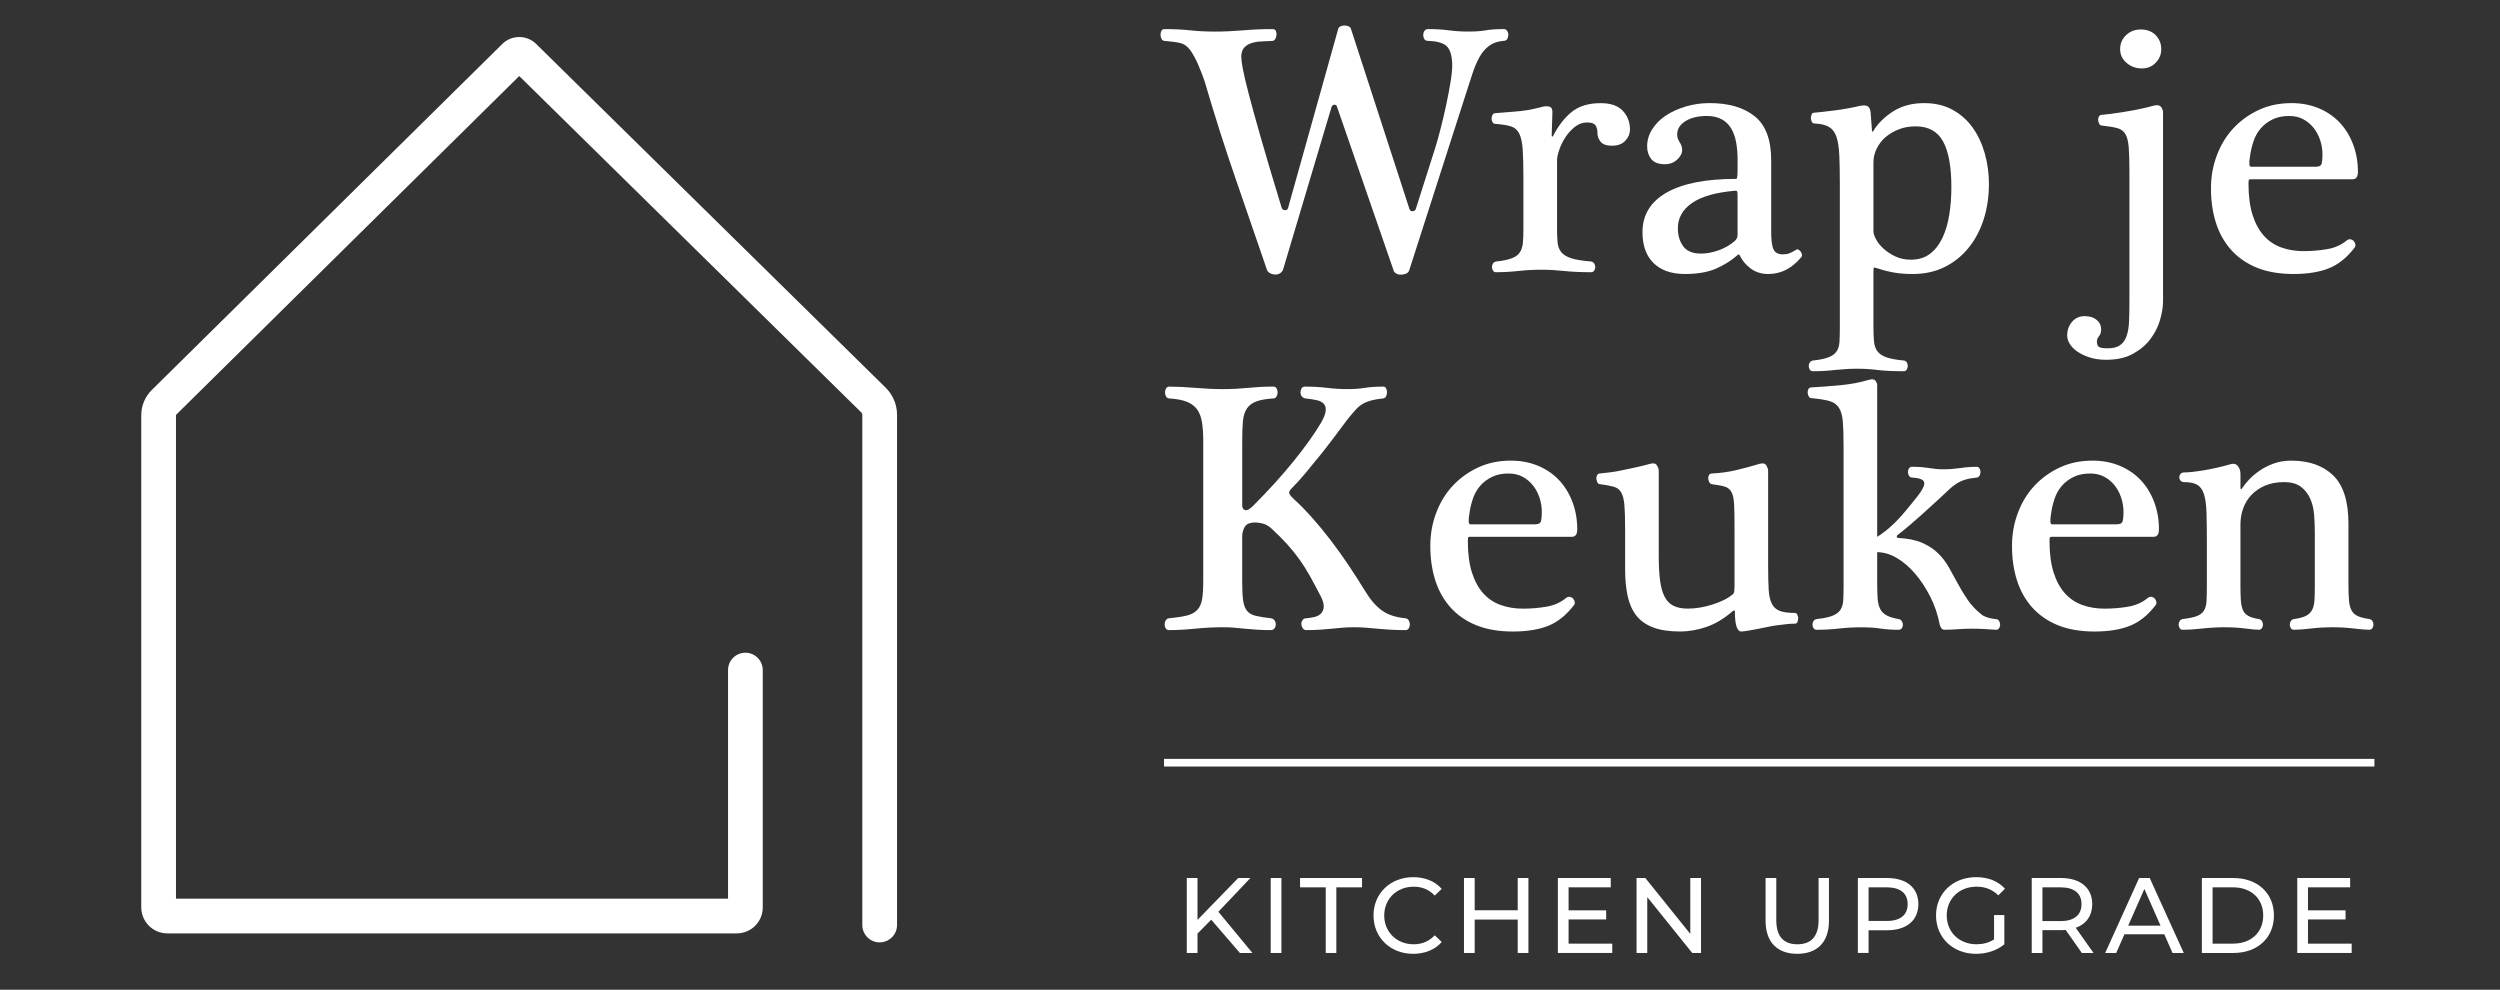 <?xml version="1.0" encoding="UTF-8"?>
<svg id="Laag_1" data-name="Laag 1" xmlns="http://www.w3.org/2000/svg" viewBox="0 0 1307.59 517.67">
  <rect x="0" y="0" width="1307.59" height="517.67" fill="#333333" stroke="none"/>
  <defs>
    <style>
      .cls-1 {
        fill: none;
        stroke: #fff;
        stroke-miterlimit: 10;
        stroke-width: 4px;
      }

      .cls-2 {
        fill: #fff;
      }
    </style>
  </defs>
  <g>
    <path class="cls-2" d="M633.5,481.02l-7.17,7.28v10.14h-5.6v-39.2h5.6v21.9l21.28-21.9h6.38l-16.74,17.64,17.81,21.56h-6.55l-15.01-17.42Z"/>
    <path class="cls-2" d="M664.63,459.24h5.6v39.2h-5.6v-39.2Z"/>
    <path class="cls-2" d="M693.41,464.11h-13.44v-4.87h32.42v4.87h-13.44v34.33h-5.54v-34.33Z"/>
    <path class="cls-2" d="M718.39,478.84c0-11.59,8.85-20.05,20.78-20.05,6.05,0,11.31,2.07,14.9,6.1l-3.64,3.53c-3.02-3.19-6.72-4.65-11.03-4.65-8.85,0-15.4,6.38-15.4,15.06s6.55,15.06,15.4,15.06c4.31,0,8.01-1.51,11.03-4.7l3.64,3.53c-3.58,4.03-8.85,6.16-14.95,6.16-11.87,0-20.72-8.46-20.72-20.05Z"/>
    <path class="cls-2" d="M799.42,459.24v39.2h-5.6v-17.47h-22.51v17.47h-5.6v-39.2h5.6v16.86h22.51v-16.86h5.6Z"/>
    <path class="cls-2" d="M843.27,493.56v4.87h-28.45v-39.2h27.66v4.87h-22.06v12.04h19.66v4.76h-19.66v12.66h22.85Z"/>
    <path class="cls-2" d="M889.69,459.24v39.2h-4.59l-23.52-29.23v29.23h-5.6v-39.2h4.59l23.52,29.23v-29.23h5.6Z"/>
    <path class="cls-2" d="M923.46,481.52v-22.29h5.6v22.06c0,8.68,3.98,12.6,11.03,12.6s11.09-3.92,11.09-12.6v-22.06h5.43v22.29c0,11.37-6.22,17.36-16.58,17.36s-16.58-5.99-16.58-17.36Z"/>
    <path class="cls-2" d="M1003.37,472.9c0,8.51-6.16,13.66-16.35,13.66h-9.69v11.87h-5.6v-39.2h15.29c10.19,0,16.35,5.15,16.35,13.66ZM997.77,472.9c0-5.6-3.75-8.79-10.92-8.79h-9.52v17.58h9.52c7.17,0,10.92-3.19,10.92-8.79Z"/>
    <path class="cls-2" d="M1042.96,478.61h5.38v15.29c-3.92,3.3-9.35,4.98-14.84,4.98-12.04,0-20.89-8.46-20.89-20.05s8.85-20.05,21-20.05c6.22,0,11.48,2.07,15.06,6.05l-3.47,3.47c-3.25-3.14-6.94-4.54-11.37-4.54-9.07,0-15.62,6.33-15.62,15.06s6.55,15.06,15.57,15.06c3.3,0,6.38-.73,9.18-2.52v-12.77Z"/>
    <path class="cls-2" d="M1088.88,498.44l-8.46-12.04c-.78.06-1.62.11-2.46.11h-9.69v11.93h-5.6v-39.2h15.29c10.19,0,16.35,5.15,16.35,13.66,0,6.05-3.14,10.42-8.62,12.38l9.3,13.16h-6.1ZM1088.71,472.9c0-5.6-3.75-8.79-10.92-8.79h-9.52v17.64h9.52c7.17,0,10.92-3.25,10.92-8.85Z"/>
    <path class="cls-2" d="M1132,488.64h-20.83l-4.31,9.8h-5.77l17.75-39.2h5.54l17.81,39.2h-5.88l-4.31-9.8ZM1130.04,484.16l-8.46-19.21-8.46,19.21h16.91Z"/>
    <path class="cls-2" d="M1151.66,459.24h16.52c12.6,0,21.17,7.95,21.17,19.6s-8.57,19.6-21.17,19.6h-16.52v-39.2ZM1167.84,493.56c9.69,0,15.9-5.94,15.9-14.73s-6.22-14.73-15.9-14.73h-10.58v29.46h10.58Z"/>
    <path class="cls-2" d="M1230,493.56v4.87h-28.45v-39.2h27.66v4.87h-22.06v12.04h19.66v4.76h-19.66v12.66h22.85Z"/>
  </g>
  <path class="cls-2" d="M460.1,492.9c-5.02,0-9.08-4.07-9.08-9.08V216.91c0-.42-.17-.84-.47-1.13L271.58,39.77,92.13,216.93c-.06.06-.09.13-.09.21v252.89h288.75v-119.55c0-5.02,4.07-9.08,9.08-9.08s9.08,4.07,9.08,9.08v124.15c0,7.48-6.08,13.56-13.56,13.56H87.52c-7.52,0-13.64-6.12-13.64-13.64V217.14c0-4.9,2-9.69,5.49-13.14L262.75,22.97c4.86-4.8,12.77-4.8,17.64-.02l182.89,179.87c3.75,3.69,5.9,8.82,5.9,14.08v266.91c0,5.02-4.07,9.08-9.08,9.08Z"/>
  <path class="cls-2" d="M699.38,55.98c-.25-.87-.75-1.28-1.5-1.21-.75.06-1.25.53-1.5,1.4l-25.25,84.71c-.37,1-.97,1.71-1.78,2.15-.81.44-1.68.62-2.62.56-.93-.06-1.78-.31-2.52-.75-.75-.44-1.25-.97-1.5-1.59-5.61-16.33-11.16-32.44-16.64-48.34-5.49-15.89-10.85-32.75-16.08-50.58-.37-1.12-.84-2.4-1.4-3.83-.56-1.43-1.15-2.9-1.78-4.39-.63-1.5-1.31-2.93-2.06-4.3-.75-1.37-1.43-2.49-2.06-3.37-1.5-2.12-3.3-3.43-5.42-3.93-2.12-.5-4.86-.87-8.23-1.12-.62,0-1.12-.34-1.5-1.03-.37-.68-.56-1.4-.56-2.15s.16-1.43.47-2.06c.31-.62.84-.93,1.59-.93,4.99,0,9.5.22,13.56.65,4.05.44,8.32.65,12.81.65,4.74,0,9.66-.22,14.77-.65,5.11-.44,10.29-.65,15.52-.65.75,0,1.28.31,1.59.93.31.63.44,1.31.37,2.06-.06.75-.28,1.47-.65,2.15-.37.69-.87,1.03-1.5,1.03-1.87.13-3.74.22-5.61.28-1.87.06-3.62.34-5.24.84-1.62.5-2.93,1.31-3.93,2.43-1,1.12-1.5,2.74-1.5,4.86,0,1.25.28,3.37.84,6.36.56,2.99,1.62,7.48,3.18,13.46,1.56,5.98,3.71,13.74,6.45,23.28,2.74,9.54,6.29,21.48,10.66,35.81.25.75.81,1.15,1.68,1.22.87.06,1.43-.34,1.68-1.22l26.18-93.5c.12-.62.53-1.09,1.21-1.4.68-.31,1.4-.47,2.15-.47s1.46.16,2.15.47c.68.31,1.09.78,1.22,1.4l30.48,93.87c.25,1,.81,1.47,1.68,1.4.87-.06,1.43-.4,1.68-1.03l10.29-32.35c.75-2.37,1.65-5.61,2.71-9.72,1.06-4.11,2.06-8.35,2.99-12.72.93-4.36,1.71-8.51,2.34-12.44.62-3.93.87-7.01.75-9.26-.25-4.61-1.34-7.67-3.27-9.16-1.93-1.5-5.08-2.3-9.44-2.43-.87,0-1.5-.31-1.87-.93-.37-.62-.56-1.31-.56-2.06,0-.87.22-1.62.65-2.24.44-.62,1.03-.93,1.78-.93,3.99,0,7.63.22,10.94.65,3.3.44,6.76.65,10.38.65s6.48-.22,8.98-.65c2.49-.44,5.67-.65,9.54-.65.62,0,1.15.31,1.59.93.43.63.65,1.31.65,2.06s-.19,1.47-.56,2.15c-.37.69-1.06,1.03-2.06,1.03-2.99.25-5.49,1.12-7.48,2.62-2,1.5-3.68,3.49-5.05,5.98-1.37,2.5-2.59,5.36-3.65,8.6-1.06,3.24-2.15,6.61-3.27,10.1l-29.73,92.57c-.25.87-.81,1.5-1.68,1.87-.87.37-1.81.56-2.8.56-.87,0-1.68-.22-2.43-.65-.75-.44-1.19-.97-1.31-1.59l-29.55-85.46Z"/>
  <path class="cls-2" d="M814.38,118.82c0,3.12.09,5.74.28,7.85.19,2.12.84,3.87,1.96,5.24,1.12,1.37,2.87,2.43,5.24,3.18,2.37.75,5.8,1.31,10.29,1.68.75.13,1.31.47,1.68,1.03.37.56.56,1.22.56,1.96,0,.62-.19,1.22-.56,1.78s-.93.84-1.68.84c-5.36,0-10.1-.22-14.21-.66-4.11-.43-8.04-.65-11.78-.65-3.99,0-7.95.22-11.88.65-3.93.44-7.89.66-11.87.66-.62,0-1.12-.28-1.5-.84s-.56-1.15-.56-1.78c0-.75.19-1.4.56-1.96.37-.56.94-.9,1.68-1.03,3.49-.37,6.2-.93,8.13-1.68,1.93-.75,3.33-1.78,4.21-3.09.87-1.31,1.4-2.93,1.59-4.86.19-1.93.28-4.33.28-7.2v-27.3c0-6.11-.13-10.94-.37-14.49-.25-3.55-.84-6.29-1.78-8.23-.93-1.93-2.4-3.21-4.39-3.83-2-.62-4.74-1.06-8.23-1.31-.62,0-1.09-.31-1.4-.93-.31-.62-.47-1.25-.47-1.87s.16-1.25.47-1.87c.31-.62.84-.93,1.59-.93,2.49-.25,5.95-.53,10.38-.84,4.42-.31,8.94-1.09,13.56-2.34,1.74-.5,3.18-.56,4.3-.19s1.62,1.43,1.5,3.18l-.37,11.97c0,.25.06.41.19.47.12.06.31-.03.56-.28,2.62-5.24,5.83-9.41,9.63-12.53,3.8-3.11,8.88-4.67,15.24-4.67,5.24,0,9.1,1.34,11.59,4.02,2.49,2.68,3.74,5.96,3.74,9.82,0,2.12-.81,4.05-2.43,5.8-1.62,1.75-3.93,2.62-6.92,2.62s-4.86-.68-5.98-2.06c-1.12-1.37-1.68-2.87-1.68-4.49,0-1.74-.34-3.12-1.03-4.11-.69-1-2.15-1.5-4.39-1.5-2.37,0-4.52.78-6.45,2.34-1.93,1.56-3.58,3.4-4.96,5.52-1.37,2.12-2.43,4.3-3.18,6.54s-1.12,3.99-1.12,5.24v35.16Z"/>
  <path class="cls-2" d="M926.39,121.25c0,4.37.4,7.42,1.22,9.16.81,1.75,2.4,2.62,4.77,2.62,1.37,0,2.49-.15,3.37-.47.87-.31,2.12-.96,3.74-1.96.37-.25.78-.25,1.22,0,.44.25.81.59,1.12,1.03.31.44.53.94.65,1.5.12.56,0,1.03-.37,1.4-4.86,5.86-10.6,8.79-17.2,8.79-3.62,0-6.7-.97-9.26-2.9-2.56-1.93-4.46-4.21-5.7-6.83-.25-.62-.62-.68-1.12-.19-3.24,2.87-7.01,5.24-11.31,7.11s-9.69,2.8-16.18,2.8c-7.11,0-12.59-1.9-16.46-5.7-3.87-3.8-5.8-9.19-5.8-16.18,0-8.98,4.18-15.86,12.53-20.66,8.35-4.8,20.51-7.2,36.46-7.2.25,0,.44-.31.56-.93.12-.62.19-2.06.19-4.3v-5.05c0-3.11-.25-6.04-.75-8.79-.5-2.74-1.34-5.14-2.52-7.2-1.19-2.06-2.84-3.68-4.96-4.86-2.12-1.18-4.74-1.78-7.85-1.78-4.61,0-8.35.91-11.22,2.71-2.87,1.81-4.3,4.15-4.3,7.01,0,1.37.43,2.71,1.31,4.02.87,1.31,1.31,2.65,1.31,4.02,0,1.75-.87,3.43-2.62,5.05-1.75,1.62-3.87,2.43-6.36,2.43-3.37,0-5.77-.9-7.2-2.71-1.43-1.81-2.15-4.02-2.15-6.64,0-3.12.87-6.08,2.62-8.88,1.74-2.8,4.11-5.2,7.11-7.2,2.99-1.99,6.48-3.58,10.47-4.77,3.99-1.18,8.16-1.78,12.53-1.78,9.97,0,17.83,2.31,23.56,6.92,5.73,4.61,8.6,12.28,8.6,23v37.4ZM908.82,102.73c0-1.37-.06-2.21-.19-2.52-.13-.31-.44-.47-.94-.47-10.22.87-17.8,3.02-22.72,6.45-4.93,3.43-7.39,7.82-7.39,13.18,0,3.74.93,6.89,2.8,9.44,1.87,2.56,4.98,3.83,9.35,3.83,2.87,0,5.89-.56,9.07-1.68,3.18-1.12,6.01-2.74,8.51-4.86,1-1,1.5-1.99,1.5-2.99v-20.38Z"/>
  <path class="cls-2" d="M962.3,96.38c0-6.11-.09-11.19-.28-15.24-.19-4.05-.69-7.26-1.5-9.63-.81-2.37-2.12-4.08-3.93-5.14-1.81-1.06-4.33-1.65-7.57-1.78-.62,0-1.09-.31-1.4-.94-.31-.62-.47-1.24-.47-1.87s.12-1.24.37-1.87c.25-.62.62-.93,1.12-.93,2.74-.25,6.36-.65,10.85-1.22,4.49-.56,8.85-1.34,13.09-2.34,1.74-.37,3.08-.37,4.02,0,.93.37,1.53,1.43,1.78,3.18l.75,9.91c0,.37.19.44.56.19,2.37-3.99,5.83-7.45,10.38-10.38,4.55-2.93,10-4.39,16.36-4.39,5.61,0,10.53,1.15,14.77,3.46,4.24,2.31,7.76,5.42,10.57,9.35,2.8,3.93,4.92,8.45,6.36,13.56,1.43,5.11,2.15,10.41,2.15,15.89,0,6.73-.93,12.97-2.8,18.7-1.87,5.74-4.55,10.72-8.04,14.96-3.49,4.24-7.67,7.54-12.53,9.91-4.86,2.37-10.35,3.55-16.46,3.55-3.87,0-7.29-.28-10.29-.84-2.99-.56-5.98-1.34-8.98-2.34-.62-.25-1-.25-1.12,0-.12.25-.19.87-.19,1.87v28.61c0,3.12.09,5.73.28,7.85.19,2.12.78,3.86,1.78,5.24,1,1.37,2.55,2.43,4.68,3.18,2.12.75,5.17,1.31,9.16,1.68.75.12,1.28.47,1.59,1.03.31.56.47,1.15.47,1.78,0,.75-.19,1.4-.56,1.96-.37.56-.87.84-1.5.84-5.61,0-10.19-.22-13.74-.66-3.55-.44-7.14-.65-10.75-.65s-7.54.22-11.41.65c-3.87.44-7.79.66-11.78.66-.62,0-1.12-.28-1.5-.84-.37-.56-.56-1.22-.56-1.96,0-.62.19-1.21.56-1.78.37-.56.94-.91,1.68-1.03,3.49-.37,6.2-.93,8.13-1.68,1.93-.75,3.33-1.78,4.21-3.09.87-1.31,1.37-2.93,1.5-4.86.12-1.93.19-4.33.19-7.2v-75.36ZM979.88,121.06c0,1,.44,2.34,1.31,4.02.87,1.68,2.15,3.3,3.83,4.86,1.68,1.56,3.74,2.93,6.17,4.11,2.43,1.19,5.2,1.78,8.32,1.78,3.86,0,7.14-1,9.82-2.99,2.68-1.99,4.86-4.74,6.54-8.23,1.68-3.49,2.9-7.54,3.65-12.15.75-4.61,1.12-9.47,1.12-14.59,0-10.59-1.43-18.54-4.3-23.84-2.87-5.3-7.67-7.95-14.4-7.95-3.24,0-6.2.53-8.88,1.59-2.68,1.06-4.99,2.43-6.92,4.11-1.93,1.68-3.46,3.68-4.58,5.98-1.12,2.31-1.68,4.65-1.68,7.01v36.28Z"/>
  <path class="cls-2" d="M1131.34,157.71c0,2.74-.5,5.89-1.5,9.44-1,3.55-2.65,6.89-4.96,10-2.31,3.12-5.36,5.73-9.16,7.85-3.8,2.12-8.51,3.18-14.12,3.18-3.24,0-6.11-.41-8.6-1.22-2.49-.81-4.61-1.81-6.36-2.99-1.74-1.19-3.08-2.53-4.02-4.02-.93-1.5-1.4-2.99-1.4-4.49,0-2.74.84-5.11,2.52-7.11,1.68-2,3.9-2.99,6.64-2.99s4.71.66,6.26,1.96c1.56,1.31,2.34,2.96,2.34,4.96,0,1.5-.37,2.68-1.12,3.55-.75.87-1.12,1.81-1.12,2.8,0,.87.22,1.68.66,2.43.43.75,2.09,1.12,4.96,1.12s4.89-.53,6.45-1.59c1.56-1.06,2.71-2.65,3.46-4.77.75-2.12,1.18-4.71,1.31-7.76.12-3.06.19-6.58.19-10.57v-67.88c0-5.36-.13-9.57-.37-12.62-.25-3.05-.84-5.36-1.78-6.92-.94-1.56-2.37-2.59-4.3-3.09-1.93-.5-4.58-.93-7.95-1.31-.62,0-1.09-.31-1.4-.94-.31-.62-.5-1.24-.56-1.87-.06-.62.06-1.24.37-1.87.31-.62.84-.93,1.59-.93,2.87-.25,6.48-.72,10.85-1.4,4.36-.68,8.66-1.53,12.9-2.52.87-.25,1.81-.5,2.81-.75,1-.25,1.74-.37,2.24-.37,1.12,0,1.93.44,2.43,1.31.5.87.75,1.62.75,2.24v99.11ZM1120.31,35.79c-3.12,0-5.8-.96-8.04-2.9-2.24-1.93-3.37-4.33-3.37-7.2s1.03-5.3,3.09-7.29c2.06-1.99,4.64-2.99,7.76-2.99s5.83,1,7.76,2.99c1.93,2,2.9,4.43,2.9,7.29s-.97,5.11-2.9,7.11c-1.93,2-4.33,2.99-7.2,2.99Z"/>
  <path class="cls-2" d="M1177.16,93.76c-.63,0-.97.22-1.03.65-.06.44-.09.97-.09,1.59,0,6.48.72,11.97,2.15,16.46,1.43,4.49,3.43,8.13,5.98,10.94,2.55,2.8,5.61,4.83,9.16,6.08,3.55,1.25,7.39,1.87,11.5,1.87s8.35-.34,12.34-1.03c3.99-.68,7.42-2.21,10.29-4.58.62-.5,1.28-.68,1.96-.56.68.12,1.24.44,1.68.93.44.5.72,1.06.84,1.68.12.62,0,1.19-.37,1.68-3.99,5.24-8.48,8.85-13.46,10.85-4.99,1.99-11.16,2.99-18.51,2.99s-13.93-1.12-19.35-3.37-9.91-5.39-13.46-9.44c-3.55-4.05-6.17-8.79-7.85-14.21-1.68-5.42-2.52-11.31-2.52-17.67s1.03-11.9,3.08-17.39c2.06-5.48,4.96-10.22,8.7-14.21,3.74-3.99,8.16-7.17,13.28-9.54,5.11-2.37,10.78-3.55,17.02-3.55,5.24,0,10,.91,14.31,2.71,4.3,1.81,7.95,4.3,10.94,7.48s5.33,6.98,7.01,11.41c1.68,4.43,2.52,9.2,2.52,14.31,0,2.62-.93,3.93-2.8,3.93h-53.29ZM1211.38,87.21c1.74,0,2.74-.62,2.99-1.87.25-1.25.37-2.74.37-4.49,0-2.62-.41-5.14-1.22-7.57-.81-2.43-1.96-4.58-3.46-6.45-1.5-1.87-3.3-3.37-5.42-4.49-2.12-1.12-4.55-1.68-7.29-1.68-3.37,0-6.26.59-8.7,1.78-2.43,1.19-4.49,2.74-6.17,4.67-1.68,1.93-2.96,4.21-3.83,6.83-.87,2.62-1.5,5.36-1.87,8.23-.25,1.5-.34,2.71-.28,3.65.06.93.34,1.4.84,1.4h34.03Z"/>
  <path class="cls-2" d="M629.35,230.83c0-3.86-.22-7.17-.66-9.91-.44-2.74-1.28-4.98-2.52-6.73-1.25-1.74-3.02-3.09-5.33-4.02-2.31-.94-5.39-1.53-9.26-1.78-.75,0-1.31-.34-1.68-1.03-.37-.68-.56-1.4-.56-2.15s.19-1.43.56-2.06c.37-.62.93-.93,1.68-.93,3.99,0,8.54.22,13.65.65,5.11.44,9.91.65,14.4.65,2.62,0,4.99-.06,7.11-.19,2.12-.12,4.18-.28,6.17-.47,1.99-.19,4.02-.34,6.08-.47,2.06-.12,4.39-.19,7.01-.19.75,0,1.31.31,1.68.93.37.62.56,1.31.56,2.06s-.19,1.47-.56,2.15c-.37.69-.87,1.03-1.5,1.03-3.87.25-6.89.78-9.07,1.59-2.18.81-3.83,2.06-4.96,3.74-1.12,1.68-1.81,3.9-2.06,6.64-.25,2.74-.37,6.24-.37,10.47v33.47c0,1.37.5,2.21,1.5,2.52,1,.31,2.37-.4,4.11-2.15,8.35-8.35,15.55-16.3,21.6-23.84,6.05-7.54,10.69-14.05,13.93-19.54,1.5-2.62,2.34-4.7,2.52-6.26.19-1.56-.12-2.81-.93-3.74-.81-.94-2.06-1.59-3.74-1.96s-3.65-.68-5.89-.93c-.87-.12-1.53-.5-1.96-1.12-.44-.62-.66-1.31-.66-2.06s.19-1.43.56-2.06c.37-.62.93-.93,1.68-.93,4.36,0,8.26.22,11.69.65,3.43.44,7.01.65,10.75.65,3.37,0,6.36-.22,8.98-.65,2.62-.44,5.86-.65,9.72-.65.62,0,1.09.31,1.4.93.31.62.47,1.31.47,2.06s-.16,1.43-.47,2.06c-.31.62-.78,1-1.4,1.12-2.5.25-4.58.59-6.26,1.03-1.68.44-3.18,1.03-4.49,1.78s-2.56,1.78-3.74,3.09c-1.19,1.31-2.59,2.96-4.21,4.96-2.24,2.99-4.58,6.11-7.01,9.35-2.43,3.24-4.93,6.45-7.48,9.63-2.56,3.18-5.11,6.3-7.67,9.35-2.56,3.06-5.02,5.77-7.39,8.13-1,1-1.28,1.9-.84,2.71.44.81,1.22,1.71,2.34,2.71,2.99,2.74,6.11,5.92,9.35,9.54,3.24,3.62,6.48,7.54,9.72,11.78,3.24,4.24,6.39,8.63,9.44,13.18,3.05,4.55,5.95,9.07,8.7,13.56,2.62,4.37,5.48,7.7,8.6,10,3.12,2.31,7.29,3.71,12.53,4.21.75.12,1.31.5,1.68,1.12.37.62.56,1.31.56,2.06s-.19,1.43-.56,2.06c-.37.62-.93.94-1.68.94-2.74,0-5.24-.06-7.48-.19-2.24-.12-4.39-.28-6.45-.47-2.06-.19-4.15-.37-6.26-.56-2.12-.19-4.37-.28-6.73-.28s-4.55.09-6.54.28c-2,.19-3.96.37-5.89.56-1.93.19-3.9.34-5.89.47-2,.12-4.24.19-6.73.19-.75,0-1.34-.31-1.78-.94-.44-.62-.69-1.31-.75-2.06-.06-.75.12-1.46.56-2.15.43-.68,1.09-1.03,1.96-1.03,1.37-.12,2.77-.34,4.21-.65,1.43-.31,2.59-.9,3.46-1.78.87-.87,1.37-2.02,1.5-3.46.12-1.43-.37-3.27-1.5-5.52-2.12-4.11-4.05-7.73-5.8-10.85-1.75-3.12-3.58-6.01-5.52-8.7-1.93-2.68-4.05-5.3-6.36-7.85-2.31-2.55-5.02-5.27-8.13-8.13-1.5-1.37-3.02-2.24-4.58-2.62-1.56-.37-2.84-.56-3.83-.56-2.87,0-4.74.78-5.61,2.34-.87,1.56-1.31,3.21-1.31,4.96v23.56c0,4.11.15,7.36.47,9.72.31,2.37.96,4.21,1.96,5.52,1,1.31,2.52,2.21,4.58,2.71,2.06.5,4.77.94,8.13,1.31.75.12,1.34.5,1.78,1.12.43.62.65,1.31.65,2.06s-.22,1.43-.65,2.06c-.44.62-1.09.94-1.96.94-2.5,0-4.77-.06-6.83-.19-2.06-.12-4.05-.28-5.98-.47-1.93-.19-3.87-.37-5.8-.56-1.93-.19-4.02-.28-6.26-.28-4.74,0-9.63.25-14.68.75s-9.63.75-13.74.75c-.75,0-1.31-.31-1.68-.94-.37-.62-.56-1.31-.56-2.06s.19-1.43.56-2.06c.37-.62.94-1,1.68-1.12,3.86-.37,6.95-.84,9.26-1.4,2.31-.56,4.11-1.5,5.42-2.81s2.18-3.11,2.62-5.42c.44-2.3.66-5.52.66-9.63v-73.3Z"/>
  <path class="cls-2" d="M768.85,280.76c-.62,0-.97.22-1.03.65-.06.44-.09.97-.09,1.59,0,6.48.72,11.97,2.15,16.46,1.43,4.49,3.43,8.13,5.98,10.94,2.55,2.81,5.61,4.83,9.16,6.08,3.55,1.25,7.39,1.87,11.5,1.87s8.35-.34,12.34-1.03c3.99-.68,7.42-2.21,10.29-4.58.62-.5,1.28-.68,1.96-.56.68.12,1.24.44,1.68.93.44.5.72,1.06.84,1.68.12.63,0,1.19-.37,1.68-3.99,5.24-8.48,8.85-13.46,10.85-4.99,1.99-11.16,2.99-18.51,2.99s-13.93-1.12-19.35-3.37c-5.42-2.24-9.91-5.39-13.46-9.44-3.55-4.05-6.17-8.79-7.85-14.21-1.68-5.42-2.52-11.31-2.52-17.67s1.03-11.9,3.08-17.39c2.06-5.48,4.96-10.22,8.7-14.21,3.74-3.99,8.16-7.17,13.28-9.54,5.11-2.37,10.78-3.55,17.02-3.55,5.24,0,10,.91,14.3,2.71,4.3,1.81,7.95,4.3,10.94,7.48,2.99,3.18,5.33,6.98,7.01,11.41,1.68,4.43,2.52,9.2,2.52,14.31,0,2.62-.93,3.93-2.8,3.93h-53.29ZM803.07,274.21c1.74,0,2.74-.62,2.99-1.87.25-1.25.37-2.74.37-4.49,0-2.62-.41-5.14-1.22-7.57-.81-2.43-1.96-4.58-3.46-6.45s-3.3-3.37-5.42-4.49c-2.12-1.12-4.55-1.68-7.29-1.68-3.37,0-6.26.59-8.7,1.78-2.43,1.19-4.49,2.74-6.17,4.68-1.68,1.93-2.96,4.21-3.83,6.83-.87,2.62-1.5,5.36-1.87,8.23-.25,1.5-.34,2.71-.28,3.65.06.94.34,1.4.84,1.4h34.03Z"/>
  <path class="cls-2" d="M924.8,295.9c0,5.11.09,9.26.28,12.44.19,3.18.75,5.67,1.68,7.48.94,1.81,2.34,3.06,4.21,3.74,1.87.69,4.49,1.03,7.85,1.03.5,0,.9.28,1.22.84.31.56.47,1.22.47,1.96,0,.62-.13,1.25-.37,1.87-.25.62-.69.93-1.31.93-1,0-1.84.03-2.52.09-.69.06-1.37.13-2.06.19-.69.06-1.43.16-2.24.28-.81.12-1.84.25-3.08.37-1,.12-2.4.37-4.21.75-1.81.37-3.65.75-5.52,1.12s-3.62.68-5.24.94c-1.62.25-2.68.37-3.18.37-2.24,0-3.37-3.49-3.37-10.47,0-.25-.12-.4-.37-.47-.25-.06-.5.03-.75.28-4.61,3.99-9.26,6.76-13.93,8.32-4.68,1.56-9.2,2.34-13.56,2.34-5.74,0-10.47-.72-14.21-2.15-3.74-1.43-6.67-3.52-8.79-6.26-2.12-2.74-3.62-6.14-4.49-10.19-.87-4.05-1.31-8.63-1.31-13.75v-21.13c0-5.36-.13-9.54-.37-12.53-.25-2.99-.81-5.24-1.68-6.73-.87-1.5-2.18-2.49-3.93-2.99-1.75-.5-4.11-.93-7.11-1.31-.62,0-1.09-.31-1.4-.94-.31-.62-.5-1.24-.56-1.87-.06-.62.06-1.25.37-1.87.31-.62.84-.94,1.59-.94,1.25-.12,2.9-.31,4.96-.56,2.06-.25,4.27-.62,6.64-1.12,2.37-.5,4.83-1.03,7.39-1.59,2.55-.56,4.96-1.15,7.2-1.78,1.74-.5,2.93-.22,3.55.84.62,1.06.93,1.96.93,2.71v44.51c0,4.99.22,9.23.66,12.72.43,3.49,1.21,6.36,2.34,8.6s2.68,3.87,4.67,4.86c1.99,1,4.49,1.5,7.48,1.5,4.24,0,8.66-.75,13.28-2.24,4.61-1.5,8.1-3.3,10.47-5.42.37-.37.59-1.06.65-2.06.06-1,.09-1.74.09-2.24v-29.55c0-5.36-.06-9.54-.19-12.53-.12-2.99-.56-5.24-1.31-6.73s-1.9-2.49-3.46-2.99c-1.56-.5-3.83-.93-6.83-1.31-.62-.12-1.09-.47-1.4-1.03-.31-.56-.5-1.18-.56-1.87-.06-.68.06-1.31.37-1.87.31-.56.84-.84,1.59-.84,4.49-.25,8.6-.81,12.34-1.68,3.74-.87,7.92-1.99,12.53-3.37,1.74-.5,2.93-.22,3.55.84.62,1.06.94,1.96.94,2.71v49.74Z"/>
  <path class="cls-2" d="M1043.92,329.38c-2-.12-4.02-.25-6.08-.37-2.06-.12-4.21-.19-6.45-.19-2.49,0-4.96.09-7.38.28-2.43.19-4.71.28-6.83.28-.87,0-1.5-.31-1.87-.93s-.62-1.18-.75-1.68c-1-5.24-2.65-10.13-4.96-14.68-2.31-4.55-4.96-8.57-7.95-12.06-2.99-3.49-6.2-6.23-9.63-8.23-3.43-1.99-6.83-2.99-10.19-2.99v14.59c0,3.62.06,6.61.19,8.98.12,2.37.53,4.3,1.22,5.8.68,1.5,1.78,2.68,3.27,3.55,1.5.87,3.68,1.56,6.54,2.06.75.12,1.31.5,1.68,1.12.37.62.56,1.25.56,1.87s-.19,1.21-.56,1.78c-.37.56-.93.84-1.68.84-3.49,0-6.67-.22-9.54-.65-2.87-.44-6.17-.65-9.91-.65-3.99,0-7.92.22-11.78.65-3.87.44-7.79.65-11.78.65-.63,0-1.12-.28-1.5-.84-.37-.56-.56-1.15-.56-1.78,0-.75.19-1.4.56-1.96s.93-.9,1.68-1.03c3.49-.37,6.2-.94,8.13-1.68,1.93-.75,3.33-1.78,4.21-3.08.87-1.31,1.37-2.93,1.5-4.86.12-1.93.19-4.33.19-7.2v-73.49c0-5.36-.13-9.63-.37-12.81-.25-3.18-.94-5.64-2.06-7.39-1.12-1.74-2.81-2.93-5.05-3.55-2.24-.62-5.36-1.12-9.35-1.5-.62,0-1.09-.31-1.4-.93-.31-.62-.5-1.25-.56-1.87-.06-.62.06-1.25.37-1.87.31-.62.84-.93,1.59-.93,4.49-.25,9.44-.62,14.87-1.12,5.42-.5,10.44-1.43,15.05-2.81,1.74-.5,2.9-.4,3.46.28.56.69.9,1.4,1.03,2.15v79.66c2.37-1.5,4.61-3.18,6.73-5.05,2.12-1.87,4.05-3.8,5.8-5.8,1.75-1.99,3.37-3.93,4.86-5.8s2.8-3.49,3.93-4.86c2.49-3.24,3.58-5.58,3.27-7.01-.31-1.43-2.46-2.27-6.45-2.52-.62,0-1.12-.31-1.5-.94-.37-.62-.56-1.24-.56-1.87,0-.75.19-1.4.56-1.96.37-.56.87-.84,1.5-.84,1.99,0,3.71.06,5.14.19,1.43.13,2.74.28,3.93.47,1.18.19,2.34.34,3.46.47,1.12.12,2.43.19,3.93.19,2.87,0,5.8-.22,8.79-.65,2.99-.44,5.92-.65,8.79-.65.5,0,.94.28,1.31.84.38.56.56,1.21.56,1.96,0,.63-.16,1.22-.47,1.78-.31.56-.78.91-1.4,1.03-2.5.25-4.55.62-6.17,1.12-1.62.5-3.12,1.19-4.49,2.06-1.37.87-2.68,1.9-3.93,3.08-1.25,1.19-2.74,2.59-4.49,4.21-1.12,1-2.62,2.37-4.49,4.11-1.87,1.75-3.9,3.58-6.08,5.52-2.18,1.93-4.3,3.77-6.36,5.52-2.06,1.75-3.83,3.18-5.33,4.3-.5.37-.69.75-.56,1.12.12.37.37.56.75.56,4.98.25,9.13,1.09,12.43,2.52,3.3,1.43,6.08,3.24,8.32,5.42,2.24,2.18,4.14,4.65,5.7,7.39,1.56,2.74,3.12,5.58,4.68,8.51,1.56,2.93,3.3,5.8,5.23,8.6,1.93,2.81,4.39,5.39,7.39,7.76.87.62,1.96,1.12,3.27,1.5s2.65.62,4.02.75c.75,0,1.31.31,1.68.93.37.63.56,1.31.56,2.06,0,.62-.19,1.21-.56,1.78-.38.56-.94.84-1.68.84Z"/>
  <path class="cls-2" d="M1073.09,280.76c-.63,0-.97.22-1.03.65-.06.44-.09.97-.09,1.59,0,6.48.72,11.97,2.15,16.46,1.43,4.49,3.43,8.13,5.98,10.94,2.55,2.81,5.61,4.83,9.16,6.08,3.55,1.25,7.39,1.87,11.5,1.87s8.35-.34,12.34-1.03c3.99-.68,7.42-2.21,10.29-4.58.62-.5,1.28-.68,1.96-.56.68.12,1.24.44,1.68.93.44.5.72,1.06.84,1.68.12.63,0,1.19-.37,1.68-3.99,5.24-8.48,8.85-13.46,10.85-4.99,1.99-11.16,2.99-18.51,2.99s-13.93-1.12-19.35-3.37-9.91-5.39-13.46-9.44c-3.55-4.05-6.17-8.79-7.85-14.21-1.68-5.42-2.52-11.31-2.52-17.67s1.03-11.9,3.08-17.39c2.06-5.48,4.96-10.22,8.7-14.21,3.74-3.99,8.16-7.17,13.28-9.54,5.11-2.37,10.78-3.55,17.02-3.55,5.24,0,10,.91,14.31,2.71,4.3,1.81,7.95,4.3,10.94,7.48,2.99,3.18,5.33,6.98,7.01,11.41,1.68,4.43,2.52,9.2,2.52,14.31,0,2.62-.93,3.93-2.8,3.93h-53.29ZM1107.31,274.21c1.74,0,2.74-.62,2.99-1.87.25-1.25.37-2.74.37-4.49,0-2.62-.41-5.14-1.22-7.57-.81-2.43-1.96-4.58-3.46-6.45s-3.3-3.37-5.42-4.49c-2.12-1.12-4.55-1.68-7.29-1.68-3.37,0-6.26.59-8.7,1.78-2.43,1.19-4.49,2.74-6.17,4.68-1.68,1.93-2.96,4.21-3.83,6.83-.87,2.62-1.5,5.36-1.87,8.23-.25,1.5-.34,2.71-.28,3.65.06.94.34,1.4.84,1.4h34.03Z"/>
  <path class="cls-2" d="M1171.83,305.82c0,3.12.06,5.74.19,7.85.12,2.12.47,3.87,1.03,5.24.56,1.37,1.5,2.43,2.81,3.18,1.31.75,3.15,1.31,5.52,1.68.75.12,1.31.47,1.68,1.03s.56,1.22.56,1.96c0,.62-.19,1.21-.56,1.78-.37.56-.93.84-1.68.84-1.25,0-3.59-.22-7.01-.65-3.43-.44-7.01-.65-10.75-.65-3.99,0-7.85.22-11.59.65s-7.23.65-10.47.65c-.63,0-1.12-.28-1.5-.84-.37-.56-.56-1.15-.56-1.78,0-.75.19-1.4.56-1.96s.93-.9,1.68-1.03c3.12-.37,5.52-.87,7.2-1.5,1.68-.62,2.93-1.56,3.74-2.8.81-1.25,1.28-2.87,1.4-4.86.12-1.99.19-4.55.19-7.67v-23.56c0-6.11-.06-11.19-.19-15.24-.12-4.05-.56-7.26-1.31-9.63-.75-2.37-1.93-4.02-3.55-4.96-1.62-.93-3.93-1.4-6.92-1.4-.75,0-1.34-.25-1.78-.75-.44-.5-.65-1.06-.65-1.68,0-.75.22-1.37.65-1.87.44-.5,1.03-.75,1.78-.75,2.37,0,5.83-.37,10.38-1.12,4.55-.75,9.19-1.81,13.93-3.18,1.74-.5,3.05-.15,3.93,1.03.87,1.19,1.31,2.52,1.31,4.02v7.48c0,.25.09.41.28.47.19.06.34-.03.47-.28.87-1.37,2.09-2.9,3.65-4.58,1.56-1.68,3.43-3.27,5.61-4.77,2.18-1.5,4.64-2.74,7.39-3.74,2.74-1,5.8-1.5,9.16-1.5,9.35,0,16.67,2.59,21.97,7.76,5.3,5.17,7.95,13.56,7.95,25.15v31.98c0,3.37.09,6.11.28,8.23.19,2.12.62,3.83,1.31,5.14.68,1.31,1.74,2.31,3.18,2.99,1.43.69,3.46,1.22,6.08,1.59.75.12,1.31.47,1.68,1.03s.56,1.22.56,1.96c0,.62-.19,1.21-.56,1.78-.37.56-.94.84-1.68.84-1.62,0-4.27-.22-7.95-.65-3.68-.44-7.39-.65-11.13-.65-3.99,0-7.79.22-11.41.65-3.62.44-6.61.65-8.98.65-.62,0-1.12-.28-1.5-.84-.37-.56-.56-1.15-.56-1.78,0-.75.19-1.4.56-1.96s.93-.9,1.68-1.03c2.74-.37,4.83-.94,6.26-1.68,1.43-.75,2.49-1.78,3.18-3.08.68-1.31,1.09-2.93,1.22-4.86.12-1.93.19-4.33.19-7.2v-28.42c0-3.12-.12-6.23-.37-9.35-.25-3.11-.93-5.92-2.06-8.42-1.12-2.49-2.74-4.55-4.86-6.17-2.12-1.62-5.05-2.43-8.79-2.43s-7.01.59-9.82,1.78c-2.8,1.19-5.17,2.78-7.11,4.77-1.93,2-3.4,4.33-4.39,7.01-1,2.68-1.5,5.52-1.5,8.51v31.6Z"/>
  <line class="cls-1" x1="608.83" y1="398.92" x2="1241.9" y2="398.92"/>
</svg>